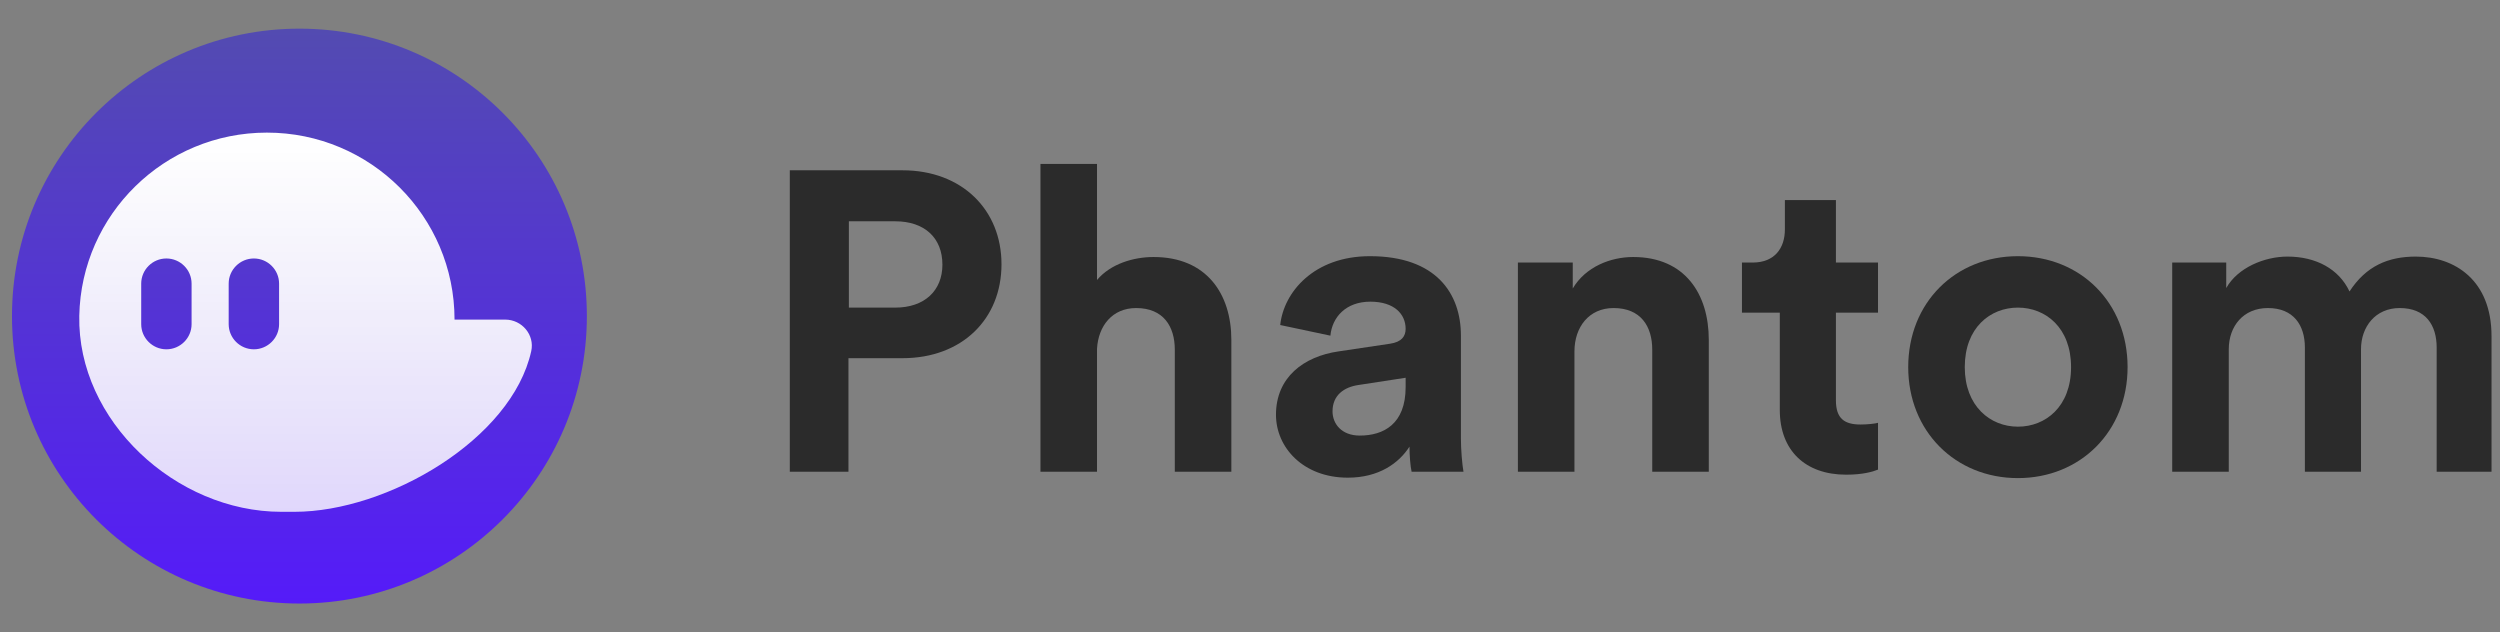 <svg width="87" height="22" viewBox="0 0 87 22" fill="none" xmlns="http://www.w3.org/2000/svg">
<rect x="0" y="0" width="87" height="22" fill="#808080" stroke="none"/>
<g clip-path="url(#clip0_7179_14402)">
<path d="M29.541 10.705V7.701H31.154C32.175 7.701 32.796 8.278 32.796 9.211C32.796 10.113 32.175 10.705 31.154 10.705H29.541ZM31.405 12.465C33.477 12.465 34.852 11.104 34.852 9.196C34.852 7.302 33.477 5.926 31.405 5.926H27.485V16.416H29.526V12.465H31.405Z" fill="#2B2B2B"/>
<path d="M38.176 12.14C38.22 11.341 38.708 10.72 39.537 10.72C40.484 10.72 40.883 11.356 40.883 12.169V16.416H42.851V11.829C42.851 10.231 41.993 8.944 40.143 8.944C39.448 8.944 38.649 9.181 38.176 9.743V5.704H36.208V16.416H38.176V12.14Z" fill="#2B2B2B"/>
<path d="M44.404 14.433C44.404 15.572 45.351 16.623 46.904 16.623C47.984 16.623 48.68 16.12 49.05 15.543C49.05 15.824 49.079 16.223 49.124 16.416H50.929C50.884 16.164 50.84 15.646 50.84 15.262V11.681C50.84 10.217 49.982 8.915 47.674 8.915C45.721 8.915 44.67 10.172 44.552 11.311L46.298 11.681C46.357 11.045 46.83 10.498 47.688 10.498C48.517 10.498 48.916 10.927 48.916 11.445C48.916 11.696 48.783 11.903 48.369 11.962L46.579 12.229C45.366 12.406 44.404 13.131 44.404 14.433ZM47.319 15.158C46.682 15.158 46.372 14.744 46.372 14.315C46.372 13.753 46.771 13.472 47.274 13.398L48.916 13.146V13.472C48.916 14.759 48.147 15.158 47.319 15.158Z" fill="#2B2B2B"/>
<path d="M54.791 12.229C54.791 11.385 55.294 10.72 56.152 10.72C57.099 10.72 57.498 11.356 57.498 12.169V16.416H59.466V11.829C59.466 10.231 58.638 8.944 56.833 8.944C56.048 8.944 55.176 9.285 54.732 10.039V9.137H52.823V16.416H54.791V12.229Z" fill="#2B2B2B"/>
<path d="M63.89 6.962H62.114V7.983C62.114 8.634 61.759 9.137 60.99 9.137H60.62V10.882H61.937V14.27C61.937 15.676 62.824 16.519 64.245 16.519C64.822 16.519 65.177 16.416 65.355 16.342V14.714C65.251 14.744 64.984 14.773 64.748 14.773C64.185 14.773 63.89 14.566 63.89 13.93V10.882H65.355V9.137H63.89V6.962Z" fill="#2B2B2B"/>
<path d="M70.223 14.848C69.262 14.848 68.374 14.137 68.374 12.776C68.374 11.4 69.262 10.705 70.223 10.705C71.185 10.705 72.073 11.4 72.073 12.776C72.073 14.152 71.185 14.848 70.223 14.848ZM70.223 8.915C68.049 8.915 66.406 10.527 66.406 12.776C66.406 15.01 68.049 16.638 70.223 16.638C72.398 16.638 74.04 15.01 74.04 12.776C74.04 10.527 72.398 8.915 70.223 8.915Z" fill="#2B2B2B"/>
<path d="M77.561 16.416V12.155C77.561 11.356 78.064 10.72 78.923 10.72C79.81 10.72 80.21 11.311 80.21 12.095V16.416H82.163V12.155C82.163 11.37 82.666 10.72 83.509 10.72C84.412 10.72 84.796 11.311 84.796 12.095V16.416H86.705V11.696C86.705 9.743 85.417 8.929 84.071 8.929C83.109 8.929 82.34 9.255 81.763 10.143C81.393 9.358 80.594 8.929 79.603 8.929C78.805 8.929 77.872 9.314 77.473 10.024V9.136H75.593V16.416H77.561Z" fill="#2B2B2B"/>
<path d="M10.42 21.003C15.945 21.003 20.423 16.525 20.423 11C20.423 5.475 15.945 0.997 10.42 0.997C4.895 0.997 0.417 5.475 0.417 11C0.417 16.525 4.895 21.003 10.42 21.003Z" fill="url(#paint0_linear_7179_14402)"/>
<path d="M17.581 11.122H15.818C15.818 7.528 12.894 4.615 9.288 4.615C5.726 4.615 2.83 7.457 2.759 10.989C2.686 14.64 6.123 17.811 9.788 17.811H10.249C13.48 17.811 17.81 15.291 18.487 12.22C18.612 11.654 18.163 11.122 17.581 11.122ZM6.667 11.282C6.667 11.763 6.273 12.156 5.79 12.156C5.308 12.156 4.914 11.762 4.914 11.282V9.869C4.914 9.388 5.308 8.995 5.79 8.995C6.273 8.995 6.667 9.388 6.667 9.869V11.282ZM9.712 11.282C9.712 11.763 9.317 12.156 8.835 12.156C8.352 12.156 7.958 11.762 7.958 11.282V9.869C7.958 9.388 8.353 8.995 8.835 8.995C9.317 8.995 9.712 9.388 9.712 9.869V11.282Z" fill="url(#paint1_linear_7179_14402)"/>
</g>
<defs>
<linearGradient id="paint0_linear_7179_14402" x1="10.42" y1="0.997" x2="10.42" y2="21.003" gradientUnits="userSpaceOnUse">
<stop stop-color="#534BB1"/>
<stop offset="1" stop-color="#551BF9"/>
</linearGradient>
<linearGradient id="paint1_linear_7179_14402" x1="10.633" y1="4.615" x2="10.633" y2="17.811" gradientUnits="userSpaceOnUse">
<stop stop-color="white"/>
<stop offset="1" stop-color="white" stop-opacity="0.82"/>
</linearGradient>
<clipPath id="clip0_7179_14402">
<rect width="86.5" height="20.007" fill="white" transform="translate(0.417 0.997)"/>
</clipPath>
</defs>
</svg>
